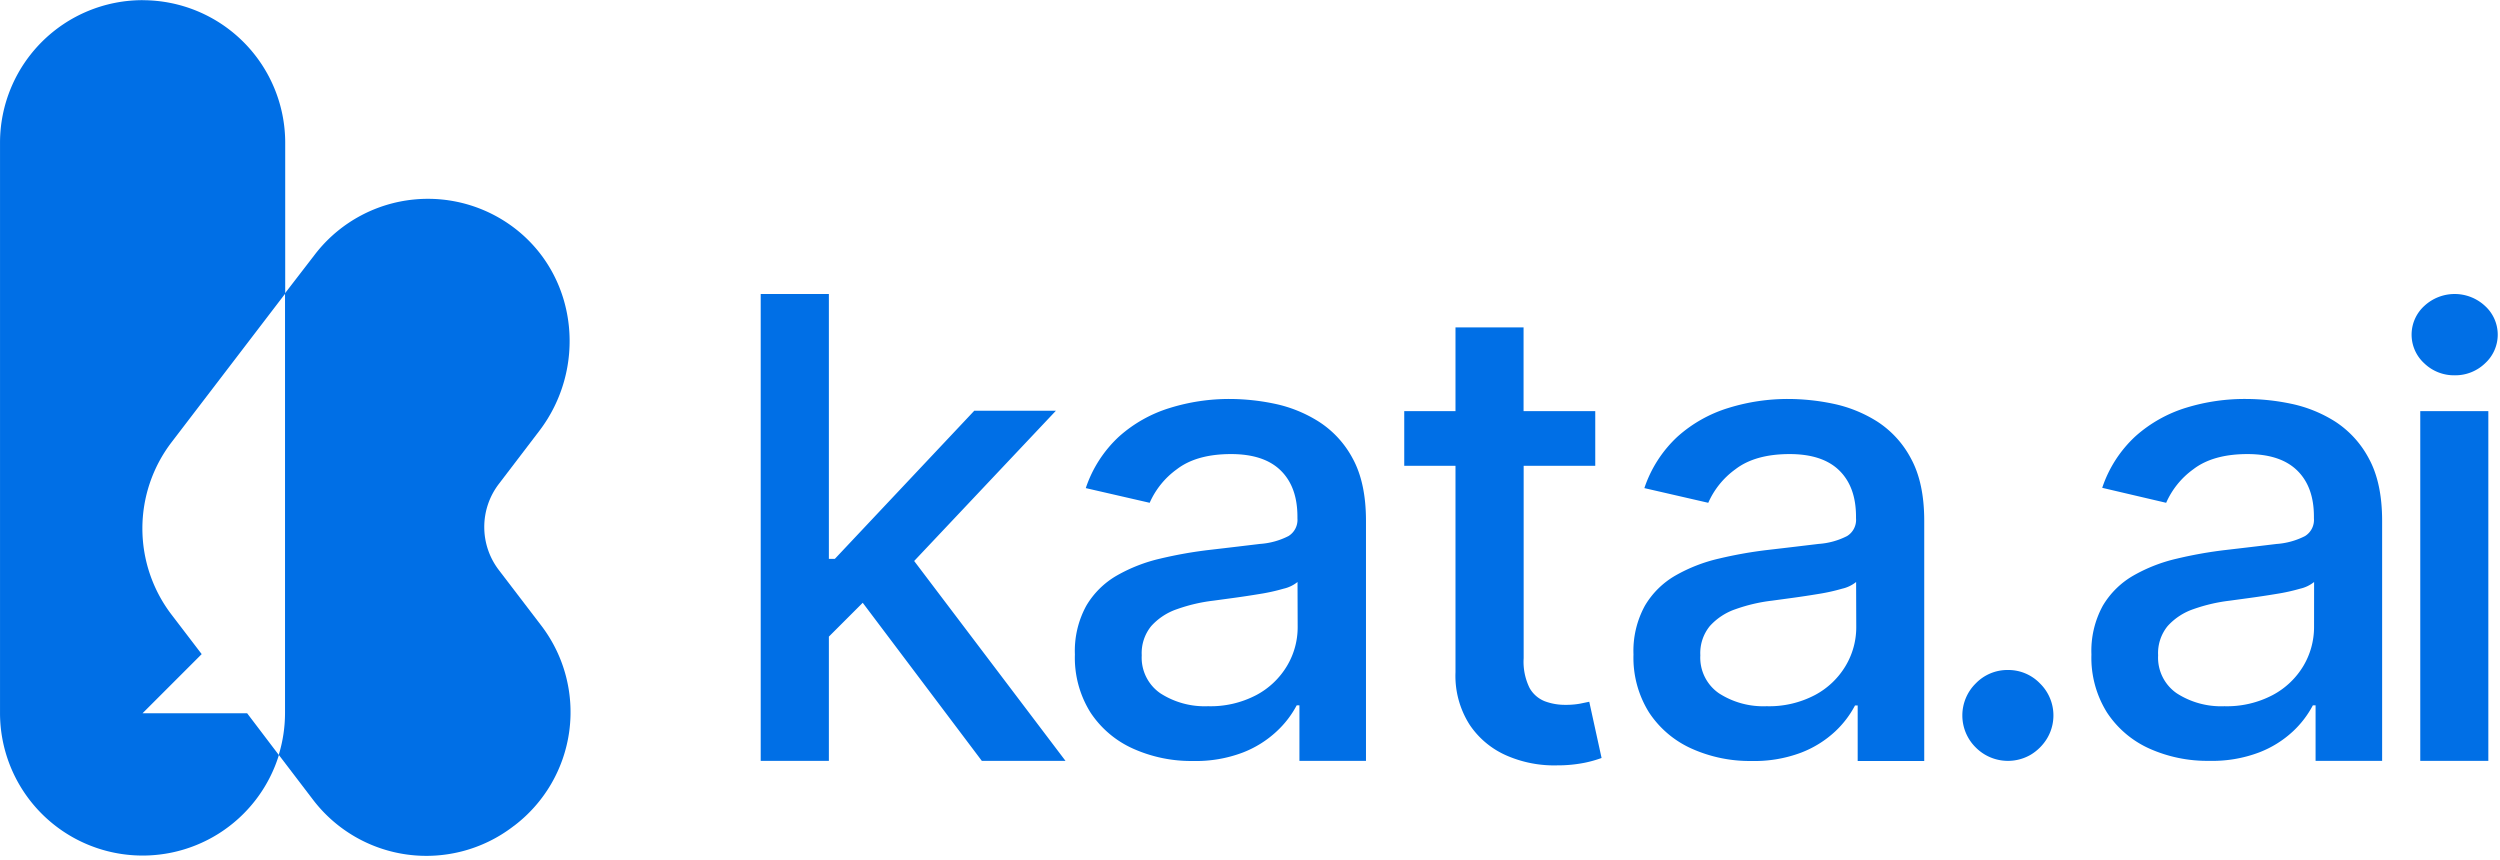 <svg xmlns:xlink="http://www.w3.org/1999/xlink" xmlns="http://www.w3.org/2000/svg" height="181" viewBox="0 0 526 181" fill="none" width="526" ><path d="M113.871 131.605l-8.912-11.663a14.91 14.91 0 010-18.124l8.492-11.133c9.872-12.923 8.242-31.627-4.341-42.01a30.008 30.008 0 00-42.25 4.101c-.23.28-.45.56-.67.85L59.969 61.7v88.31a30.175 30.175 0 01-1.32 8.802l7.18 9.412a29.996 29.996 0 0019.845 11.575 30.02 30.02 0 0022.216-5.853l.1-.08.28-.2a30.007 30.007 0 005.601-42.06z" fill="#006FE6"></path><path d="M30.011.034A30.007 30.007 0 00.004 30.04v120.028a30.005 30.005 0 0025.555 29.609 30.006 30.006 0 0033.119-20.807l-6.682-8.802H29.991l12.443-12.443-6.341-8.302a29.867 29.867 0 010-36.268l23.915-31.278V30.051A30.007 30.007 0 0030.001.044l.01-.01zM222.167 86.414h-17.175l-29.346 31.177h-1.251V61.858h-14.343v98.223h14.343v-26.136l7.122-7.121 25.056 33.257h17.604l-31.837-42.049 29.827-31.618zM277.46 88.704a28.11 28.11 0 00-9.293-3.76 46.657 46.657 0 00-9.362-1 42.016 42.016 0 00-12.703 1.9 28.568 28.568 0 00-10.652 6.001 25.998 25.998 0 00-7.002 10.853l13.443 3.09a17.261 17.261 0 015.722-7.061c2.76-2.12 6.554-3.184 11.382-3.19 4.628 0 8.116 1.15 10.463 3.45 2.347 2.3 3.521 5.541 3.521 9.722v.34a4.01 4.01 0 01-1.871 3.731 15.477 15.477 0 01-6.001 1.66c-2.751.331-6.322.761-10.733 1.271a89.032 89.032 0 00-10.252 1.82 33.619 33.619 0 00-9.102 3.541 17.698 17.698 0 00-6.462 6.372 19.762 19.762 0 00-2.4 10.252 21.693 21.693 0 003.28 12.213 21.012 21.012 0 008.932 7.592 29.828 29.828 0 0012.653 2.61 27.747 27.747 0 0010.443-1.77 22.118 22.118 0 007.132-4.451 20.596 20.596 0 004.231-5.492h.57v11.683h14.003v-50.492c0-5.334-.927-9.699-2.781-13.093a20.776 20.776 0 00-7.161-7.791zm-4.431 43.211c.011 2.875-.76 5.7-2.231 8.171a16.537 16.537 0 01-6.461 6.152 20.674 20.674 0 01-10.183 2.35 17.211 17.211 0 01-10.002-2.71 9.1 9.1 0 01-3.931-8.002 9 9 0 012-6.151 12.878 12.878 0 015.462-3.571 34.899 34.899 0 017.591-1.771l4.411-.6c1.754-.24 3.558-.513 5.412-.82a40.106 40.106 0 004.951-1.1 7.232 7.232 0 002.951-1.411l.03 9.463zM394.987 88.704a28.113 28.113 0 00-9.292-3.76 46.664 46.664 0 00-9.362-1 42.007 42.007 0 00-12.703 1.9 28.564 28.564 0 00-10.653 6.001 26.017 26.017 0 00-7.002 10.853l13.444 3.09a17.25 17.25 0 015.721-7.061c2.761-2.12 6.555-3.184 11.383-3.19 4.627 0 8.115 1.15 10.462 3.45 2.347 2.3 3.521 5.541 3.521 9.722v.34a3.999 3.999 0 01-1.871 3.731 15.477 15.477 0 01-6.001 1.66c-2.751.331-6.321.761-10.732 1.271a89.01 89.01 0 00-10.253 1.82 33.631 33.631 0 00-9.102 3.541 17.687 17.687 0 00-6.461 6.372 19.754 19.754 0 00-2.401 10.252 21.694 21.694 0 003.281 12.213 21 21 0 008.932 7.592 29.822 29.822 0 0012.653 2.61 27.746 27.746 0 0010.442-1.77 22.107 22.107 0 007.132-4.451 20.6 20.6 0 004.171-5.462h.56v11.683h14.003v-50.522c0-5.334-.927-9.699-2.78-13.093a20.776 20.776 0 00-7.092-7.791zm-4.431 43.211c.011 2.875-.76 5.7-2.231 8.171a16.53 16.53 0 01-6.461 6.152 20.674 20.674 0 01-10.183 2.35 17.213 17.213 0 01-10.002-2.71 9.108 9.108 0 01-3.931-8.002 9 9 0 012.001-6.151 12.875 12.875 0 015.461-3.571 34.908 34.908 0 017.592-1.771l4.411-.6c1.754-.24 3.557-.513 5.411-.82a40.065 40.065 0 004.951-1.1 7.226 7.226 0 002.951-1.411l.03 9.463zM491.328 88.705a28.064 28.064 0 00-9.302-3.761 46.512 46.512 0 00-9.362-1 41.876 41.876 0 00-12.693 1.84 28.604 28.604 0 00-10.663 6.001 25.908 25.908 0 00-7.001 10.853l13.453 3.151a17.252 17.252 0 015.721-7.062c2.761-2.12 6.552-3.184 11.373-3.19 4.628 0 8.118 1.15 10.472 3.45 2.354 2.301 3.528 5.541 3.521 9.722v.34a4 4 0 01-1.87 3.741 15.58 15.58 0 01-6.002 1.661c-2.74.33-6.321.76-10.722 1.27a88.62 88.62 0 00-10.253 1.82 33.553 33.553 0 00-9.102 3.541 17.722 17.722 0 00-6.471 6.372 19.77 19.77 0 00-2.391 10.252 21.7 21.7 0 003.281 12.213 20.923 20.923 0 008.932 7.592 29.794 29.794 0 0012.623 2.57 27.664 27.664 0 0010.442-1.77 22 22 0 007.142-4.451 20.57 20.57 0 004.171-5.461h.57v11.682H501.2V109.59c0-5.335-.926-9.7-2.78-13.093a20.854 20.854 0 00-7.092-7.792zm-4.451 43.21a16.003 16.003 0 01-2.23 8.172 16.563 16.563 0 01-6.472 6.151 20.612 20.612 0 01-10.172 2.351c-3.534.146-7.027-.8-10.003-2.711a9.11 9.11 0 01-3.931-8.002 9.004 9.004 0 012.001-6.151 12.917 12.917 0 015.451-3.571 35.123 35.123 0 017.602-1.77l4.401-.601c1.76-.24 3.564-.513 5.411-.82a40.11 40.11 0 005.001-1.1 7.3 7.3 0 002.951-1.41l-.01 9.462zM332.391 148.059c-.991.17-1.996.25-3.001.24a12.16 12.16 0 01-4.331-.741 6.33 6.33 0 01-3.241-2.82 12.472 12.472 0 01-1.24-6.252v-40.48h15.064V86.505h-15.084V68.88h-14.323v17.624h-10.783v11.503h10.783v43.45a19.095 19.095 0 003 11.063 18.015 18.015 0 007.902 6.511 25.008 25.008 0 0010.533 2.001c1.93.009 3.857-.176 5.751-.55a25.58 25.58 0 003.551-1.001l-2.591-11.832-1.99.41zM422.462 140.967a9.254 9.254 0 00-6.751 2.811 9.448 9.448 0 00-2.833 6.751 9.451 9.451 0 002.833 6.752 9.541 9.541 0 0011.542 1.52 10.098 10.098 0 003.471-3.471 9.42 9.42 0 00-1.51-11.532 9.243 9.243 0 00-6.752-2.831zM523.546 86.504h-14.323v73.577h14.323V86.504zM516.464 78.963a9.004 9.004 0 006.392-2.521 8.155 8.155 0 000-12.063 9.374 9.374 0 00-12.793 0 8.168 8.168 0 00-2.663 6.031 8.17 8.17 0 002.663 6.032 9.002 9.002 0 006.401 2.52z" fill="#006FE6"></path></svg>